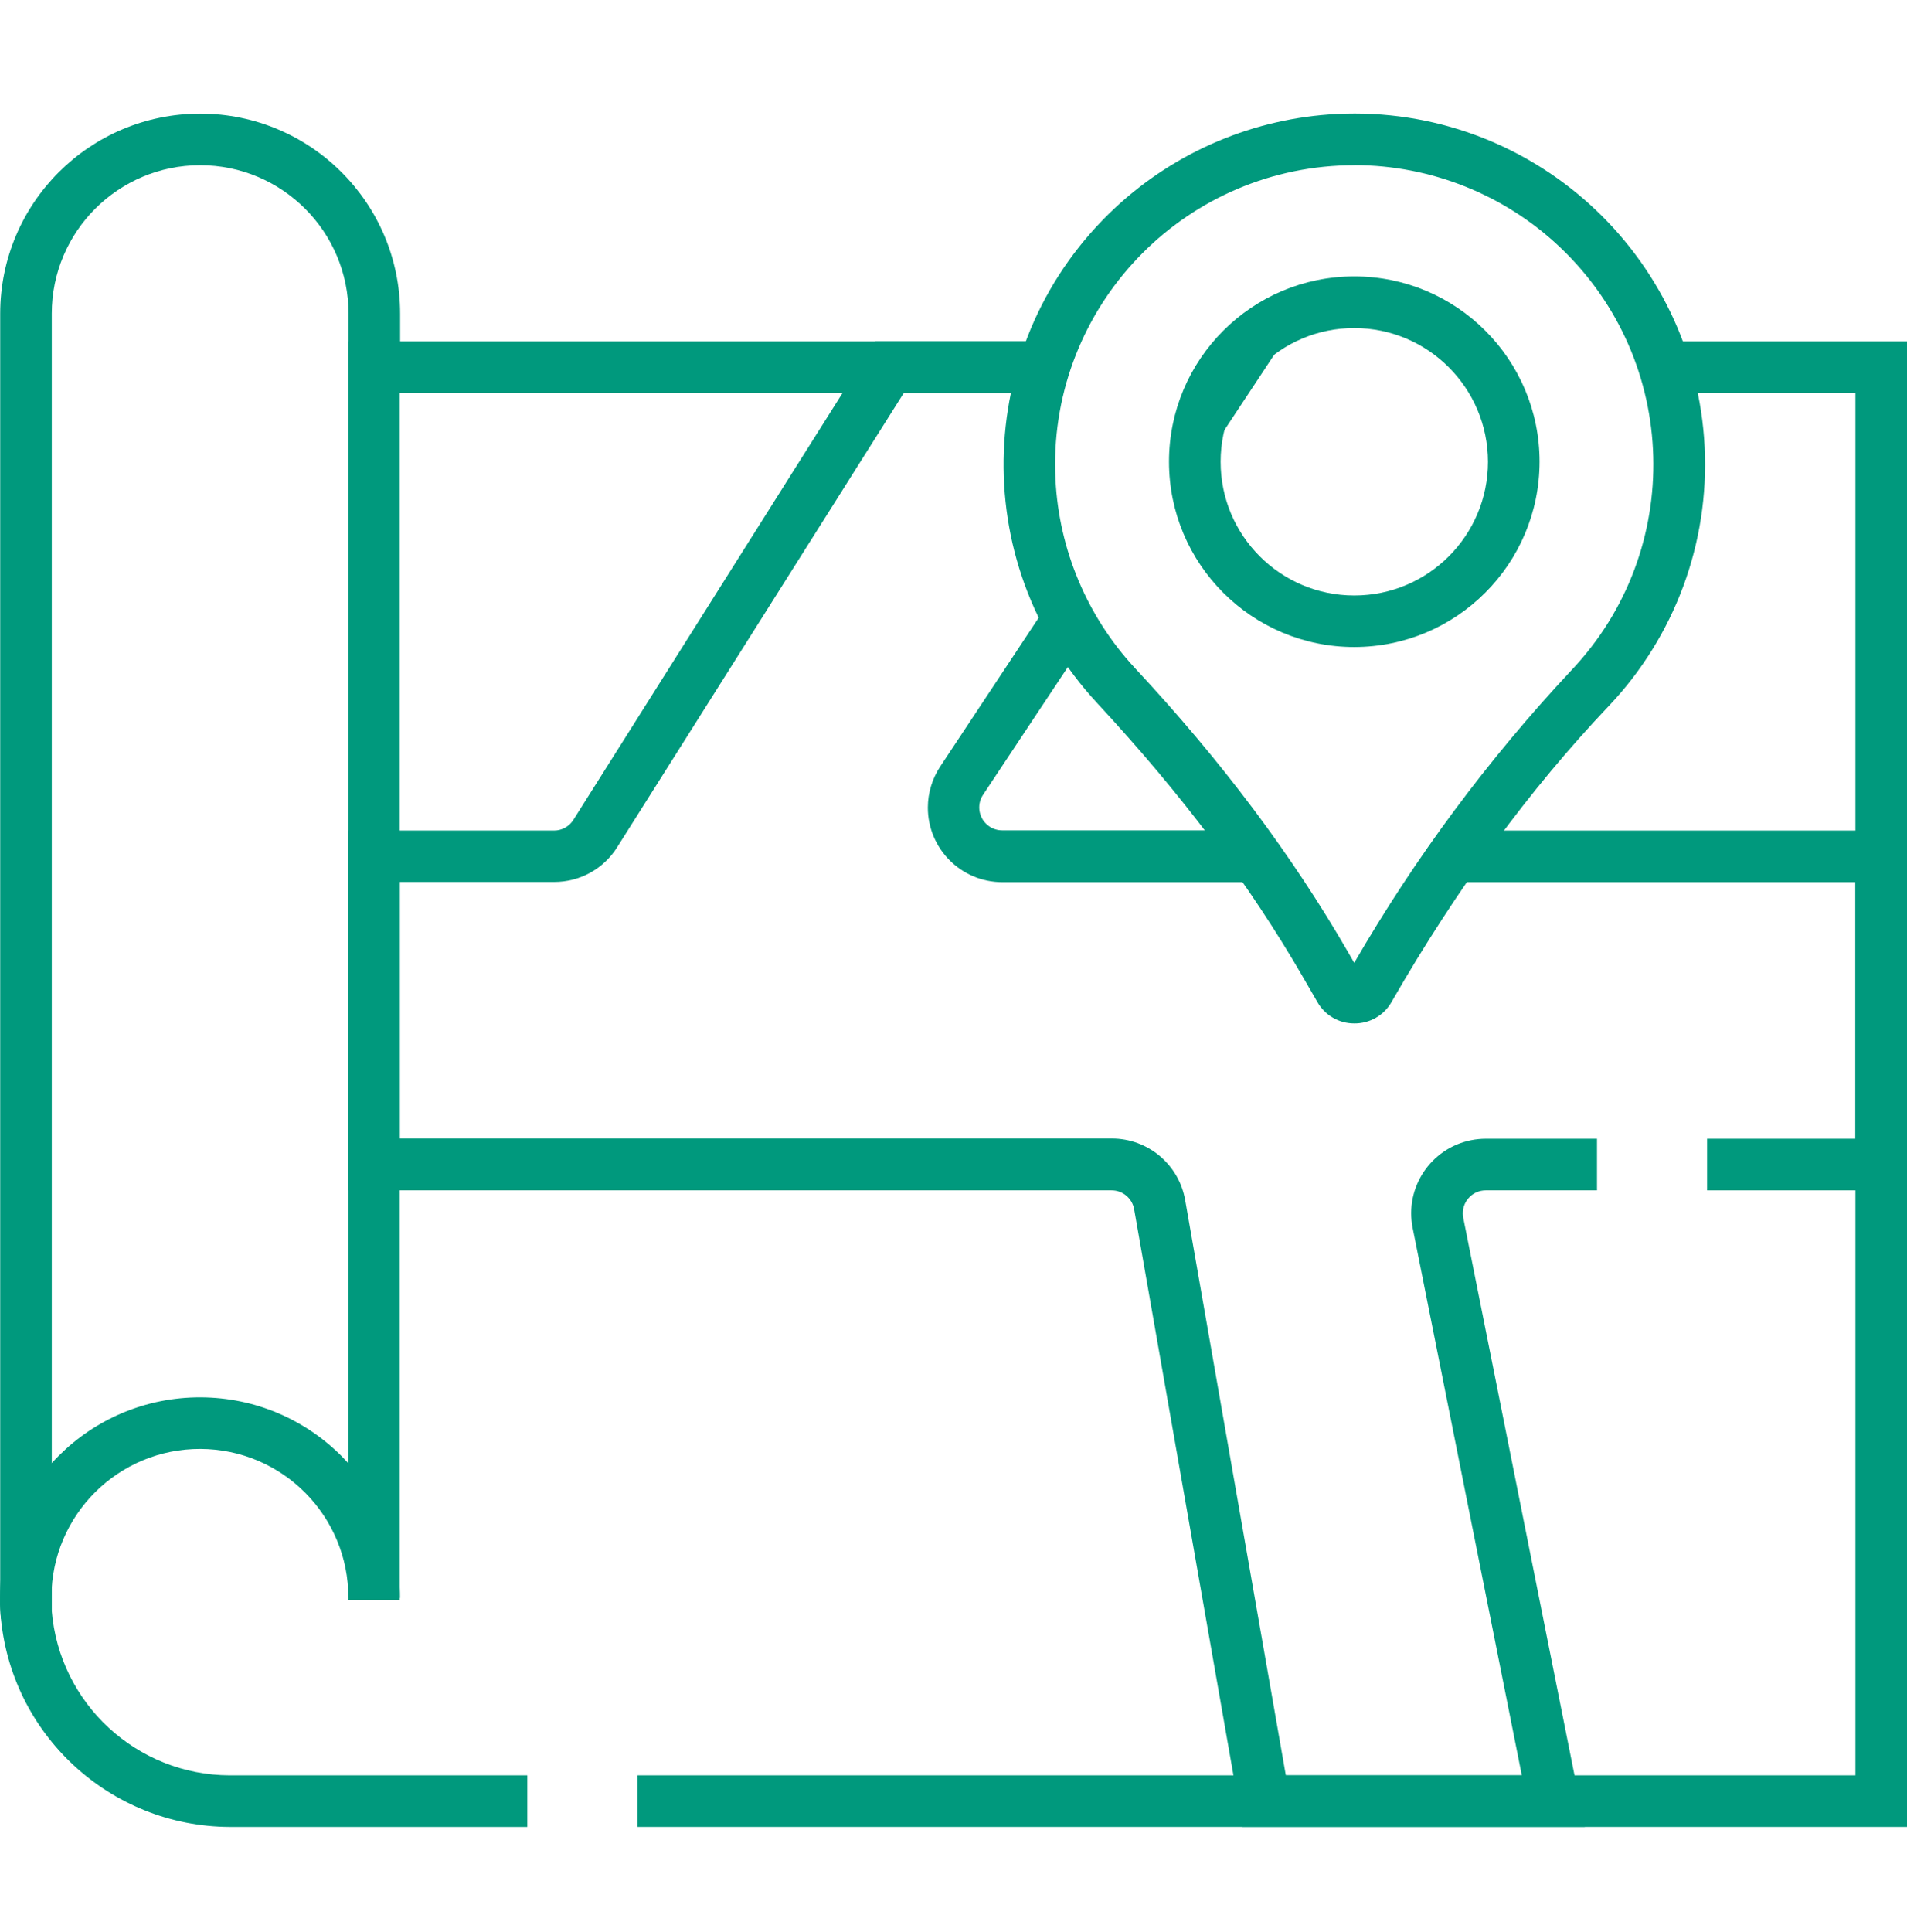 <svg width="78" height="79" viewBox="0 0 78 79" fill="none" xmlns="http://www.w3.org/2000/svg">
<g clip-path="url(#clip0_12077_22513)">
<path d="M16.352 65.428H14.242V13.96H42.707V16.071H16.352V65.428Z" fill="#00997D"/>
<path d="M21.568 74.703H9.407C4.496 74.687 0.416 70.91 0.023 66.015V65.935C0.023 65.825 0.008 65.724 0.008 65.616C0.008 65.509 0.008 65.433 0.008 65.34V12.824C0.009 8.306 3.672 4.646 8.19 4.647C12.705 4.648 16.365 8.308 16.366 12.824V15.016H14.256V12.824C14.255 9.472 11.538 6.755 8.186 6.755C4.835 6.756 2.119 9.473 2.118 12.824V65.338V65.49V65.574V65.785V65.865C2.429 69.662 5.598 72.586 9.407 72.593H21.568V74.703Z" fill="#00997D"/>
<path d="M78 74.702H26.068V72.592H75.89V16.071H68.082V13.96H78V74.702Z" fill="#00997D"/>
<path d="M50.142 13.96H50.515V16.071H50.142V13.96Z" fill="#00997D"/>
<path d="M0.039 66.198C0.039 66.11 0.024 66.017 0.018 65.928C0.011 65.84 0.003 65.717 0.001 65.61C-0.001 65.502 0.001 65.43 0.001 65.34V65.293C0.014 60.776 3.686 57.124 8.203 57.137C12.721 57.15 16.372 60.822 16.359 65.34H14.249C14.261 61.986 11.552 59.258 8.198 59.246C4.844 59.235 2.117 61.944 2.105 65.297V65.338V65.5V65.572V65.753V65.776C2.105 65.848 2.105 65.916 2.122 65.987L0.039 66.198Z" fill="#00997D"/>
<path d="M51.368 36.072H40.99C39.307 36.067 37.947 34.699 37.951 33.016C37.953 32.421 38.129 31.839 38.457 31.343L42.832 24.733L44.592 25.898L40.209 32.499C39.923 32.931 40.042 33.512 40.473 33.797C40.627 33.899 40.806 33.953 40.99 33.953H51.368V36.072Z" fill="#00997D"/>
<path d="M64.822 74.702H50.821L46.389 49.448C46.312 48.999 45.921 48.672 45.465 48.673H14.234V33.961H22.658C22.98 33.963 23.281 33.797 23.452 33.524L35.792 13.96H42.699V16.071H36.965L25.245 34.64C24.69 35.528 23.714 36.066 22.667 36.063H16.353V46.554H45.474C46.955 46.552 48.223 47.617 48.477 49.076L52.593 72.592H62.245L57.78 50.207C57.45 48.557 58.521 46.952 60.171 46.622C60.368 46.583 60.568 46.563 60.768 46.563H65.32V48.673H60.768C60.251 48.674 59.832 49.093 59.832 49.611C59.832 49.672 59.838 49.733 59.85 49.794L64.822 74.702Z" fill="#00997D"/>
<path d="M78.001 48.673H69.822V46.563H75.89V36.071H59.441V33.961H78.001V48.673Z" fill="#00997D"/>
<path d="M49.675 18.2H49.107V17.147H48.05L48.472 16.725L48.227 16.562L49.635 14.435L50.141 14.769V13.96H52.477L49.675 18.2Z" fill="#00997D"/>
<path d="M55.393 41.847C54.77 41.85 54.193 41.517 53.885 40.975L53.332 40.017C51.112 36.17 48.345 32.486 44.878 28.751C39.489 22.941 39.83 13.862 45.639 8.472C48.112 6.179 51.312 4.83 54.68 4.661C62.595 4.268 69.33 10.366 69.723 18.282C69.917 22.198 68.5 26.024 65.801 28.869C62.572 32.269 59.588 36.327 56.938 40.933L56.915 40.973C56.605 41.52 56.022 41.854 55.393 41.847ZM55.393 6.756C55.188 6.756 54.982 6.761 54.777 6.771C48.026 7.113 42.831 12.862 43.172 19.613C43.317 22.482 44.467 25.208 46.419 27.314C50.006 31.165 52.853 34.976 55.155 38.96L55.391 39.37C57.886 35.06 60.864 31.049 64.267 27.413C68.918 22.508 68.712 14.762 63.808 10.11C61.538 7.958 58.531 6.757 55.404 6.752L55.393 6.756Z" fill="#00997D"/>
<path d="M55.393 26.457C51.208 26.457 47.815 23.065 47.815 18.88C47.815 14.694 51.208 11.302 55.393 11.302C59.578 11.302 62.971 14.694 62.971 18.88C62.966 23.062 59.576 26.453 55.393 26.457ZM55.393 13.414C52.373 13.414 49.926 15.862 49.926 18.882C49.926 21.901 52.373 24.349 55.393 24.349C58.413 24.349 60.861 21.901 60.861 18.882C60.857 15.863 58.411 13.417 55.393 13.414Z" fill="#00997D"/>
</g>
<defs>
<clipPath id="clip0_12077_22513">
<rect width="78" height="78" fill="white" transform="translate(0 0.673)"/>
</clipPath>
</defs>
</svg>
